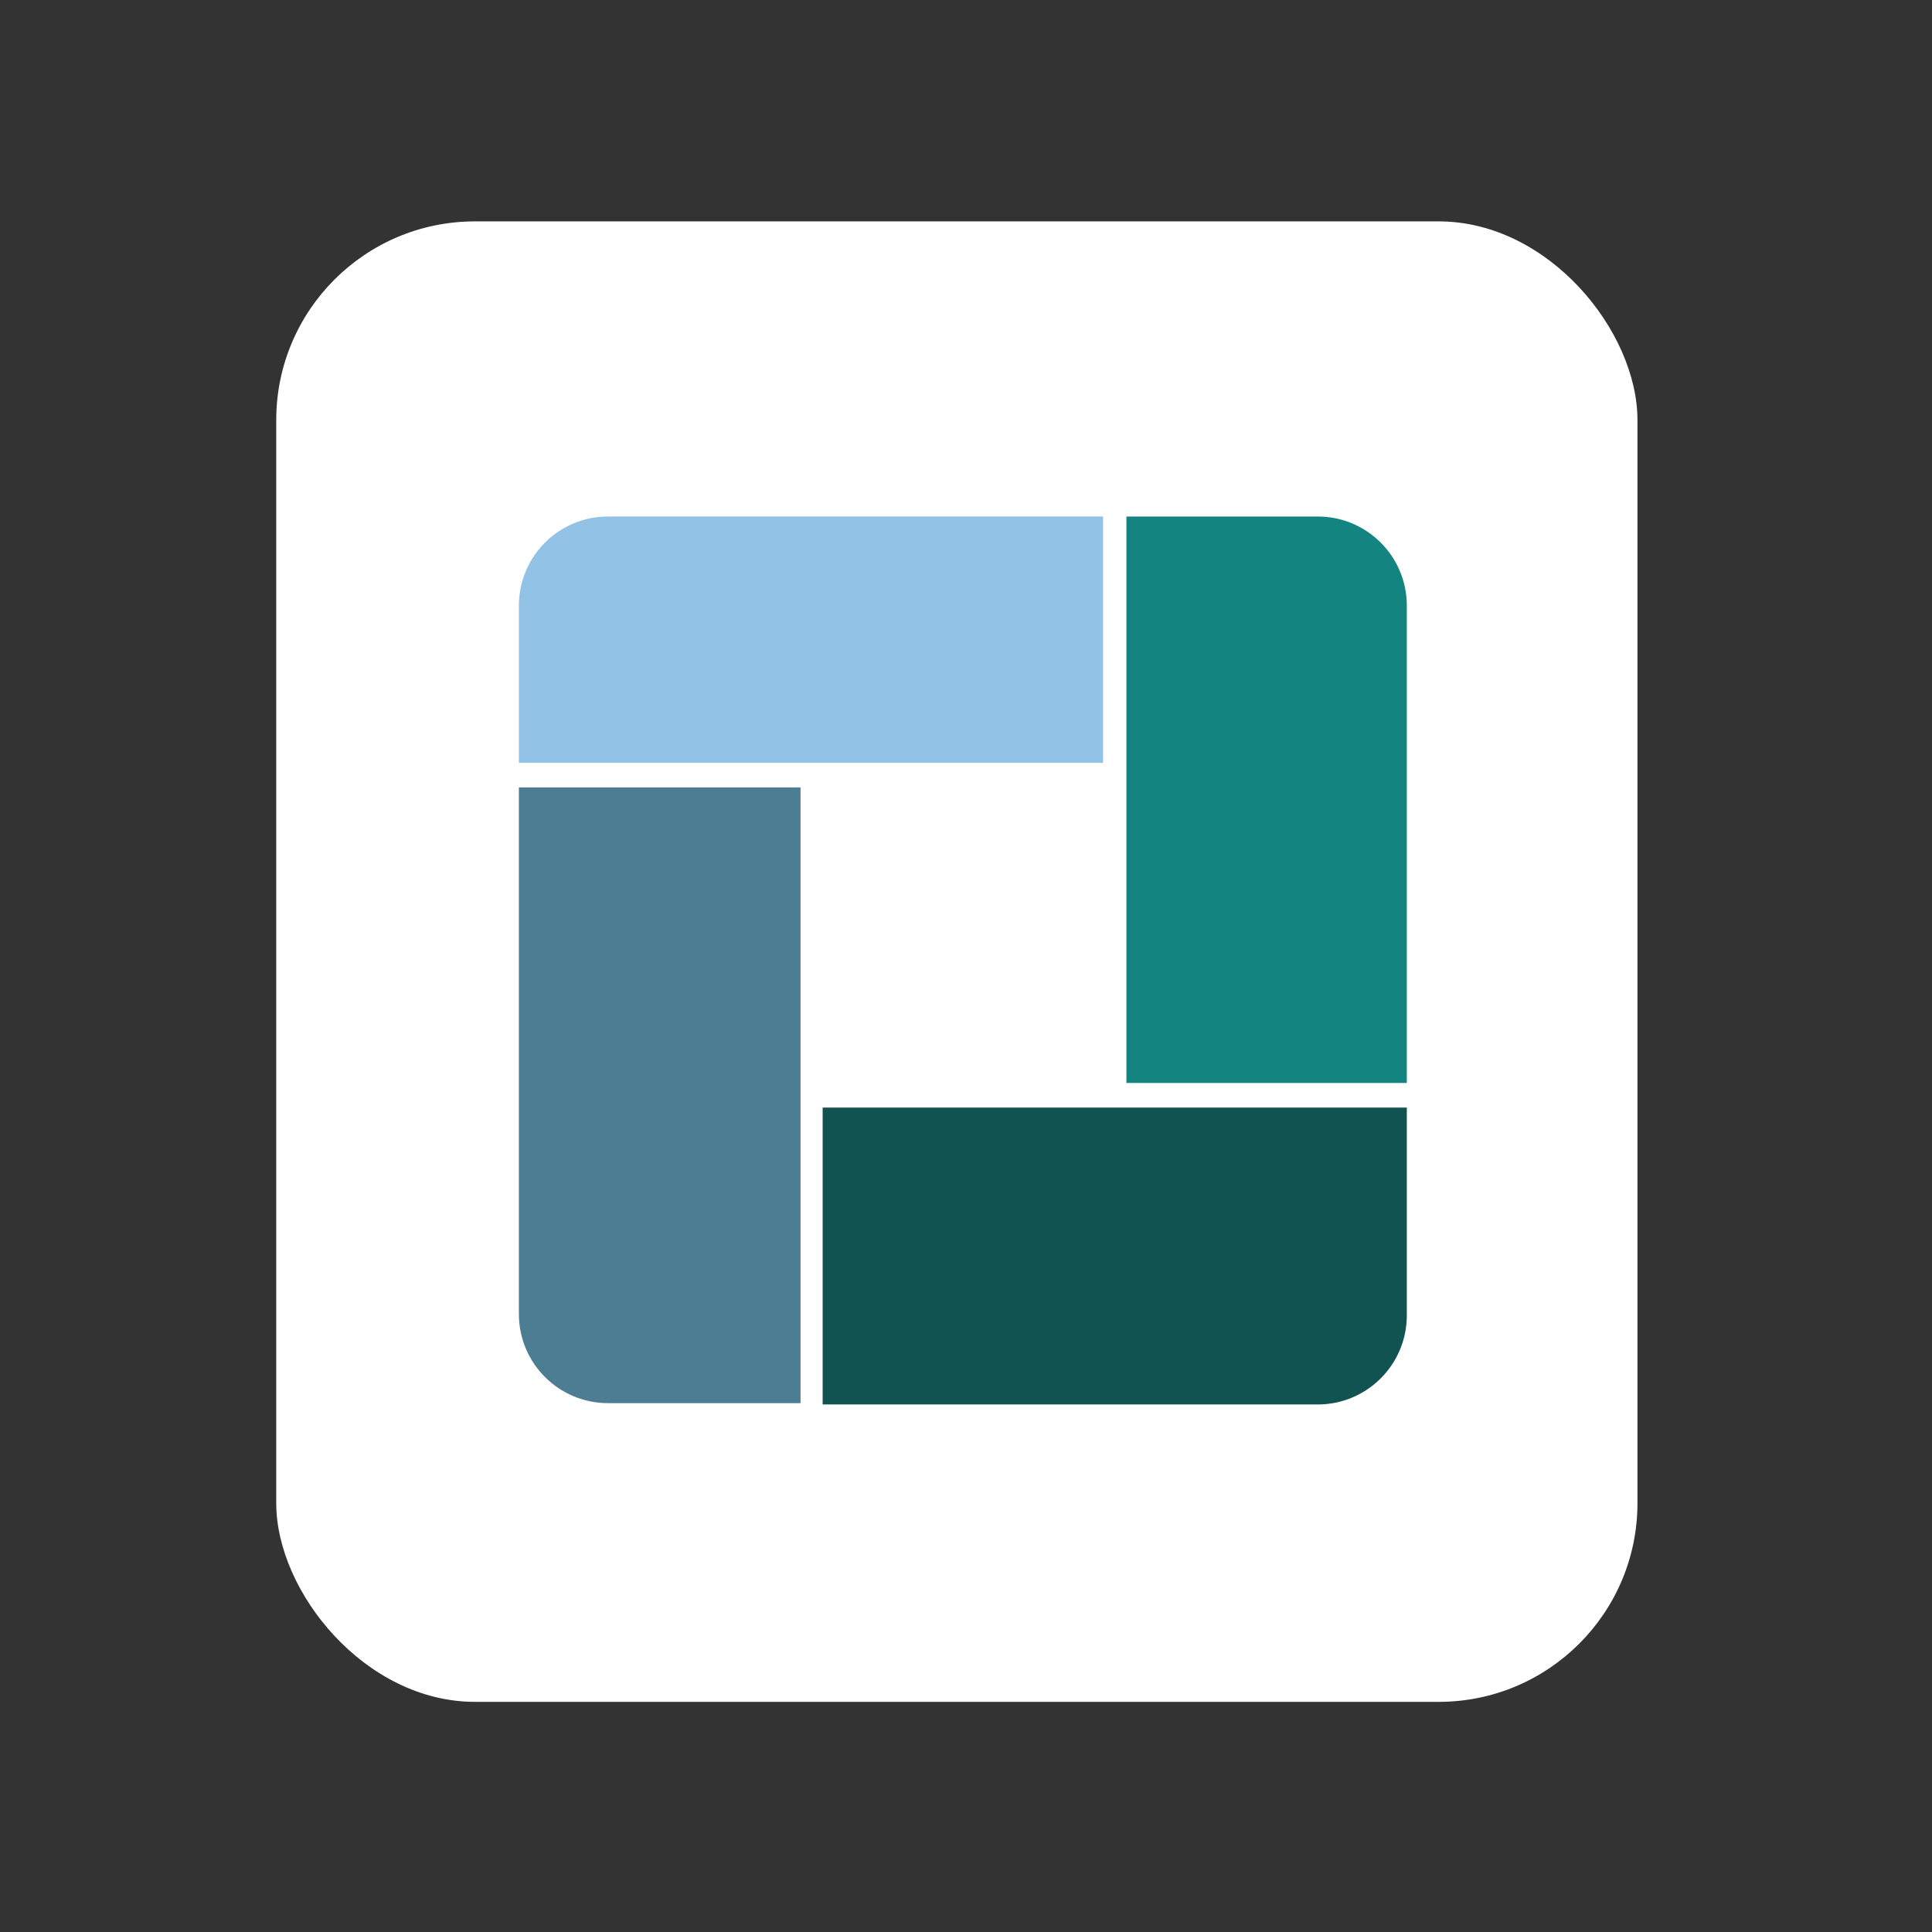 <svg width="175" height="175" viewBox="0 0 175 175" fill="none" xmlns="http://www.w3.org/2000/svg">
<rect x="0" y="0" width="175" height="175" fill="#333333" stroke="none"/>
<rect x="25.021" y="20.053" width="123.3" height="134.1" rx="18" fill="white"/>
<path d="M74.515 100.326L127.429 100.326V119.146C127.429 123.602 123.816 127.215 119.36 127.215H74.515V100.326Z" fill="#105351"/>
<path d="M102.03 46.786H119.36C123.816 46.786 127.429 50.398 127.429 54.855V98.095H102.03V46.786Z" fill="#148481"/>
<path d="M47 54.854C47 50.398 50.613 46.785 55.069 46.785H99.914V69.094H47V54.854Z" fill="#92C3E6"/>
<path d="M47 71.324H72.512V127.095H55.069C50.613 127.095 47 123.482 47 119.026V71.324Z" fill="#4D7D92"/>
</svg>
